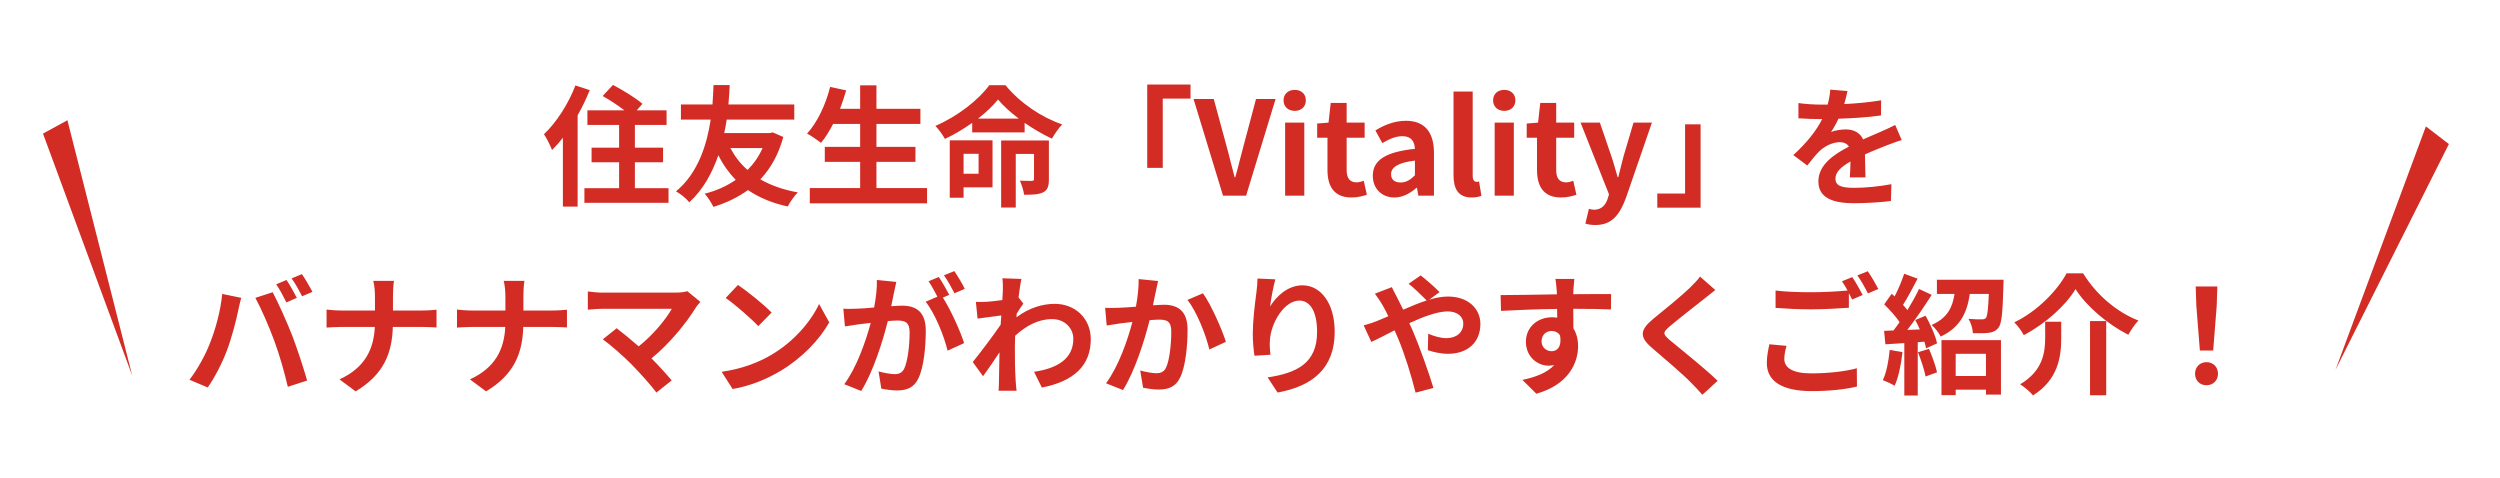 <svg width="345" height="66" viewBox="0 0 345 66" fill="none" xmlns="http://www.w3.org/2000/svg">
<path d="M79.406 11.79C78.434 14.347 76.778 16.902 75.068 18.523C75.428 19.026 75.986 20.197 76.184 20.701C76.688 20.197 77.192 19.639 77.678 19.009V28.512H79.712V15.912C80.36 14.778 80.918 13.591 81.386 12.438L79.406 11.79ZM87.614 25.974V22.392H91.502V20.377H87.614V17.244H91.988V15.229H87.866L88.658 14.329C87.758 13.537 85.922 12.421 84.59 11.719L83.168 13.248C84.122 13.789 85.292 14.544 86.174 15.229H81.062V17.244H85.436V20.377H81.638V22.392H85.436V25.974H80.648V27.991H92.258V25.974H87.614ZM105.236 20.43C104.732 21.582 104.012 22.608 103.166 23.454C102.176 22.608 101.402 21.582 100.79 20.43H105.236ZM106.64 18.27L106.244 18.36H99.944C100.088 17.712 100.196 17.101 100.286 16.506H109.61V14.418H100.52C100.628 13.32 100.664 12.384 100.7 11.736H98.468C98.432 12.294 98.414 13.248 98.324 14.418H93.968V16.506H98.072C97.586 19.782 96.398 23.851 93.284 26.407C93.986 26.802 94.67 27.36 95.12 27.919C97.064 26.154 98.306 23.797 99.134 21.421C99.782 22.735 100.592 23.851 101.528 24.823C100.286 25.686 98.828 26.334 97.244 26.73C97.658 27.163 98.18 28.009 98.45 28.549C100.214 28.009 101.834 27.235 103.22 26.227C104.75 27.27 106.55 28.026 108.71 28.494C108.998 27.919 109.628 27 110.096 26.55C108.08 26.191 106.37 25.578 104.93 24.75C106.352 23.238 107.432 21.331 108.098 18.901L106.64 18.27ZM120.95 25.956V22.338H126.332V20.268H120.95V17.101H127.016V15.012H120.95V11.773H118.7V15.012H115.928C116.234 14.184 116.522 13.338 116.774 12.475L114.56 11.989C113.948 14.437 112.778 16.921 111.374 18.433C111.914 18.721 112.868 19.369 113.3 19.71C113.894 19.009 114.452 18.09 114.974 17.101H118.7V20.268H113.822V22.338H118.7V25.956H111.752V28.062H127.934V25.956H120.95ZM135.044 21.223V23.977H132.974V21.223H135.044ZM136.97 19.369H131.066V27.288H132.974V25.849H136.97V19.369ZM144.746 19.387H138.158V28.639H140.174V21.241H142.694V24.697C142.694 24.895 142.622 24.948 142.388 24.966C142.19 24.966 141.434 24.966 140.75 24.93C140.984 25.471 141.254 26.299 141.326 26.875C142.478 26.875 143.342 26.857 143.972 26.532C144.584 26.227 144.746 25.669 144.746 24.75V19.387ZM134.972 16.363C136.088 15.498 137.042 14.598 137.726 13.735C138.446 14.598 139.454 15.517 140.588 16.363H134.972ZM136.52 11.755C135.116 13.716 132.146 16.075 129.086 17.37C129.536 17.838 130.13 18.666 130.4 19.171C131.714 18.558 132.992 17.785 134.162 16.956V18.27H141.398V16.956C142.622 17.802 143.936 18.558 145.16 19.134C145.538 18.505 146.042 17.73 146.582 17.172C143.702 16.183 140.768 14.203 138.752 11.755H136.52ZM158.318 11.665V23.166H160.46V13.608H164.294V11.665H158.318ZM168.776 27H171.962L176.03 13.662H173.33L171.602 20.16C171.188 21.637 170.9 22.968 170.468 24.462H170.378C169.964 22.968 169.676 21.637 169.262 20.16L167.498 13.662H164.708L168.776 27ZM177.347 27H179.993V16.921H177.347V27ZM178.679 15.3C179.579 15.3 180.209 14.725 180.209 13.842C180.209 12.979 179.579 12.402 178.679 12.402C177.761 12.402 177.131 12.979 177.131 13.842C177.131 14.725 177.761 15.3 178.679 15.3ZM186.504 27.253C187.386 27.253 188.088 27.055 188.628 26.875L188.196 24.948C187.926 25.056 187.53 25.165 187.206 25.165C186.306 25.165 185.838 24.625 185.838 23.473V19.009H188.322V16.921H185.838V14.203H183.642L183.336 16.921L181.77 17.047V19.009H183.192V23.473C183.192 25.723 184.11 27.253 186.504 27.253ZM192.434 27.253C193.586 27.253 194.594 26.677 195.476 25.921H195.548L195.728 27H197.888V21.114C197.888 18.198 196.574 16.669 194.018 16.669C192.434 16.669 190.994 17.262 189.806 18L190.76 19.747C191.696 19.206 192.596 18.793 193.532 18.793C194.774 18.793 195.206 19.549 195.26 20.538C191.192 20.971 189.446 22.105 189.446 24.265C189.446 25.974 190.634 27.253 192.434 27.253ZM193.298 25.183C192.524 25.183 191.966 24.84 191.966 24.049C191.966 23.148 192.794 22.465 195.26 22.159V24.192C194.612 24.823 194.054 25.183 193.298 25.183ZM203.069 27.253C203.699 27.253 204.131 27.145 204.437 27.018L204.113 25.056C203.933 25.093 203.861 25.093 203.753 25.093C203.501 25.093 203.231 24.895 203.231 24.282V12.636H200.585V24.174C200.585 26.047 201.233 27.253 203.069 27.253ZM206.263 27H208.909V16.921H206.263V27ZM207.595 15.3C208.495 15.3 209.125 14.725 209.125 13.842C209.125 12.979 208.495 12.402 207.595 12.402C206.677 12.402 206.047 12.979 206.047 13.842C206.047 14.725 206.677 15.3 207.595 15.3ZM215.42 27.253C216.302 27.253 217.004 27.055 217.544 26.875L217.112 24.948C216.842 25.056 216.446 25.165 216.122 25.165C215.222 25.165 214.754 24.625 214.754 23.473V19.009H217.238V16.921H214.754V14.203H212.558L212.252 16.921L210.686 17.047V19.009H212.108V23.473C212.108 25.723 213.026 27.253 215.42 27.253ZM220.17 31.05C222.42 31.05 223.5 29.683 224.382 27.306L227.964 16.921H225.426L224.04 21.601C223.806 22.537 223.554 23.509 223.32 24.445H223.23C222.942 23.473 222.69 22.5 222.384 21.601L220.782 16.921H218.118L222.042 26.82L221.862 27.415C221.574 28.297 220.998 28.945 219.972 28.945C219.738 28.945 219.45 28.872 219.27 28.819L218.784 30.852C219.18 30.979 219.576 31.05 220.17 31.05ZM234.682 28.657V17.154H232.54V26.712H228.706V28.657H234.682ZM254.95 12.565L252.574 12.367C252.538 13.014 252.412 13.716 252.214 14.437C251.926 14.437 251.62 14.437 251.35 14.437C250.432 14.437 249.1 14.364 248.182 14.22V16.326C249.172 16.398 250.486 16.434 251.224 16.434C251.296 16.434 251.368 16.434 251.458 16.434C250.648 18.055 249.37 19.657 247.48 21.402L249.406 22.843C250.018 22.05 250.54 21.402 251.08 20.863C251.764 20.197 252.88 19.62 253.888 19.62C254.392 19.62 254.878 19.782 255.148 20.233C253.096 21.294 250.936 22.735 250.936 25.038C250.936 27.36 253.024 28.044 255.85 28.044C257.542 28.044 259.756 27.901 260.944 27.738L261.016 25.416C259.432 25.723 257.434 25.921 255.904 25.921C254.14 25.921 253.294 25.651 253.294 24.66C253.294 23.761 254.014 23.058 255.364 22.285C255.346 23.076 255.328 23.941 255.274 24.48H257.434C257.416 23.652 257.38 22.32 257.362 21.312C258.46 20.808 259.486 20.413 260.296 20.088C260.908 19.855 261.862 19.494 262.438 19.332L261.538 17.244C260.872 17.587 260.242 17.875 259.54 18.18C258.802 18.505 258.046 18.811 257.11 19.242C256.714 18.325 255.814 17.857 254.716 17.857C254.122 17.857 253.15 18 252.682 18.216C253.042 17.695 253.402 17.047 253.708 16.381C255.652 16.326 257.866 16.183 259.576 15.931L259.594 13.842C258.01 14.113 256.21 14.274 254.5 14.364C254.734 13.608 254.86 13.014 254.95 12.565ZM39.54 38.636L38.118 39.23C38.604 39.914 39.144 40.995 39.522 41.733L40.962 41.102C40.62 40.437 39.99 39.303 39.54 38.636ZM41.664 37.827L40.242 38.42C40.728 39.087 41.322 40.148 41.682 40.886L43.122 40.275C42.798 39.645 42.132 38.511 41.664 37.827ZM28.956 47.403C28.344 48.986 27.282 50.931 26.148 52.407L28.668 53.468C29.622 52.118 30.684 50.066 31.332 48.321C31.962 46.647 32.61 44.163 32.862 42.903C32.934 42.507 33.132 41.624 33.294 41.102L30.666 40.562C30.45 42.849 29.766 45.386 28.956 47.403ZM37.848 47.025C38.568 48.968 39.216 51.236 39.72 53.379L42.384 52.514C41.88 50.733 40.926 47.852 40.296 46.233C39.612 44.486 38.37 41.715 37.632 40.328L35.238 41.102C35.994 42.471 37.164 45.135 37.848 47.025ZM51.744 40.868V42.849H47.064C46.344 42.849 45.606 42.776 45.066 42.722V45.206C45.624 45.17 46.344 45.117 47.136 45.117H51.726C51.582 48.158 50.376 50.751 46.848 52.352L49.08 54.008C52.968 51.687 54.102 48.734 54.21 45.117H58.26C58.98 45.117 59.862 45.17 60.24 45.188V42.74C59.862 42.776 59.106 42.849 58.278 42.849H54.228V40.886C54.228 40.31 54.264 39.321 54.372 38.763H51.51C51.672 39.321 51.744 40.257 51.744 40.868ZM69.744 40.868V42.849H65.064C64.344 42.849 63.606 42.776 63.066 42.722V45.206C63.624 45.17 64.344 45.117 65.136 45.117H69.726C69.582 48.158 68.376 50.751 64.848 52.352L67.08 54.008C70.968 51.687 72.102 48.734 72.21 45.117H76.26C76.98 45.117 77.862 45.17 78.24 45.188V42.74C77.862 42.776 77.106 42.849 76.278 42.849H72.228V40.886C72.228 40.31 72.264 39.321 72.372 38.763H69.51C69.672 39.321 69.744 40.257 69.744 40.868ZM96.654 41.66L94.854 40.184C94.476 40.31 93.864 40.383 93.18 40.383H83.19C82.578 40.383 81.588 40.292 81.12 40.221V42.74C81.498 42.705 82.47 42.614 83.19 42.614H92.712C91.866 44.09 90.174 46.178 88.14 47.798C87.006 46.809 85.818 45.837 85.098 45.297L83.19 46.827C84.27 47.6 86.106 49.221 87.15 50.282C88.32 51.471 89.832 53.163 90.588 54.17L92.694 52.496C91.992 51.651 90.93 50.48 89.904 49.455C92.442 47.403 94.746 44.523 96.042 42.416C96.186 42.182 96.402 41.949 96.654 41.66ZM101.838 39.321L100.146 41.12C101.46 42.038 103.71 44.001 104.646 45.008L106.482 43.136C105.438 42.038 103.098 40.166 101.838 39.321ZM99.588 51.309L101.1 53.684C103.638 53.252 105.96 52.245 107.778 51.147C110.676 49.401 113.07 46.916 114.438 44.486L113.034 41.949C111.9 44.379 109.56 47.133 106.482 48.95C104.736 49.995 102.396 50.913 99.588 51.309ZM123.69 38.907L121.008 38.636C121.044 39.77 120.882 41.084 120.63 42.434C119.712 42.525 118.866 42.578 118.308 42.596C117.642 42.614 117.048 42.651 116.382 42.596L116.598 45.044C117.156 44.955 118.092 44.828 118.614 44.739C118.938 44.703 119.514 44.63 120.162 44.559C119.496 47.025 118.254 50.66 116.508 53.019L118.848 53.955C120.504 51.309 121.836 47.042 122.52 44.306C123.042 44.27 123.492 44.234 123.78 44.234C124.896 44.234 125.526 44.432 125.526 45.873C125.526 47.654 125.274 49.833 124.788 50.858C124.5 51.453 124.05 51.633 123.438 51.633C122.97 51.633 121.926 51.453 121.242 51.255L121.62 53.63C122.232 53.757 123.096 53.883 123.78 53.883C125.148 53.883 126.138 53.486 126.732 52.227C127.506 50.66 127.758 47.745 127.758 45.62C127.758 43.029 126.408 42.182 124.5 42.182C124.122 42.182 123.6 42.218 122.988 42.255C123.114 41.606 123.258 40.941 123.366 40.401C123.456 39.95 123.582 39.374 123.69 38.907ZM131.7 37.413L130.26 37.989C130.764 38.672 131.34 39.734 131.718 40.472L133.14 39.861C132.834 39.23 132.168 38.096 131.7 37.413ZM129.558 38.222L128.136 38.816C128.55 39.392 129 40.257 129.36 40.941L127.74 41.642C129.018 43.227 130.296 46.395 130.764 48.392L133.05 47.349C132.546 45.746 131.196 42.74 130.116 41.066L130.998 40.688C130.656 40.023 130.008 38.889 129.558 38.222ZM138.396 40.023C138.396 40.221 138.36 40.724 138.324 41.408C137.55 41.517 136.758 41.606 136.236 41.642C135.606 41.678 135.192 41.678 134.67 41.66L134.904 43.965C135.912 43.821 137.298 43.641 138.18 43.532C138.162 43.965 138.126 44.397 138.09 44.81C137.064 46.322 135.264 48.699 134.238 49.959L135.66 51.92C136.29 51.075 137.172 49.761 137.928 48.627C137.91 50.139 137.892 51.182 137.856 52.587C137.856 52.874 137.838 53.523 137.802 53.919H140.286C140.232 53.505 140.178 52.856 140.16 52.532C140.052 50.84 140.052 49.328 140.052 47.852C140.052 47.385 140.07 46.862 140.088 46.34C141.6 44.955 143.274 44.036 145.182 44.036C146.982 44.036 148.116 45.333 148.116 46.736C148.134 49.544 145.866 50.84 142.698 51.309L143.778 53.486C148.242 52.605 150.528 50.426 150.528 46.791C150.51 43.892 148.332 41.931 145.56 41.931C143.94 41.931 142.086 42.434 140.268 43.785C140.286 43.623 140.286 43.443 140.304 43.281C140.61 42.812 140.97 42.218 141.222 41.895L140.556 41.048C140.7 39.914 140.844 38.996 140.952 38.492L138.324 38.403C138.414 38.961 138.396 39.501 138.396 40.023ZM159.816 38.781L157.134 38.511C157.152 39.645 157.008 40.959 156.756 42.327C155.838 42.398 154.992 42.453 154.434 42.471C153.768 42.489 153.156 42.525 152.508 42.471L152.724 44.919C153.264 44.828 154.218 44.703 154.722 44.612C155.064 44.577 155.622 44.505 156.27 44.432C155.622 46.898 154.38 50.535 152.634 52.892L154.974 53.828C156.63 51.182 157.962 46.916 158.646 44.181C159.15 44.145 159.6 44.108 159.888 44.108C161.022 44.108 161.634 44.306 161.634 45.746C161.634 47.529 161.4 49.706 160.914 50.733C160.626 51.327 160.158 51.507 159.564 51.507C159.078 51.507 158.052 51.327 157.35 51.129L157.746 53.505C158.358 53.63 159.204 53.757 159.906 53.757C161.256 53.757 162.264 53.361 162.858 52.1C163.632 50.535 163.884 47.618 163.884 45.495C163.884 42.903 162.534 42.056 160.626 42.056C160.248 42.056 159.708 42.093 159.114 42.129C159.24 41.48 159.366 40.815 159.492 40.275C159.582 39.825 159.708 39.248 159.816 38.781ZM166.008 40.472L163.866 41.391C165.144 42.974 166.422 46.233 166.89 48.23L169.176 47.169C168.636 45.459 167.124 42.02 166.008 40.472ZM175.998 38.547L173.532 38.438C173.532 38.925 173.478 39.645 173.388 40.328C173.136 42.182 172.884 44.414 172.884 46.089C172.884 47.294 173.01 48.392 173.118 49.094L175.332 48.95C175.224 48.105 175.206 47.529 175.242 47.042C175.332 44.666 177.186 41.48 179.31 41.48C180.822 41.48 181.758 43.029 181.758 45.8C181.758 50.157 178.932 51.471 174.936 52.083L176.304 54.17C181.074 53.306 184.188 50.877 184.188 45.782C184.188 41.822 182.244 39.374 179.742 39.374C177.708 39.374 176.142 40.886 175.278 42.291C175.386 41.282 175.746 39.428 175.998 38.547ZM188.184 44.901L189.246 47.187C190.02 46.844 191.154 46.233 192.45 45.584C192.612 45.944 192.774 46.322 192.936 46.7C193.854 48.879 194.79 51.92 195.348 54.188L197.814 53.541C197.22 51.525 195.834 47.672 194.988 45.711C194.826 45.35 194.664 44.972 194.484 44.594C196.41 43.712 198.372 42.974 199.776 42.974C201.126 42.974 201.936 43.712 201.936 44.63C201.936 45.926 200.946 46.664 199.596 46.664C198.804 46.664 197.904 46.395 197.094 46.053L197.04 48.321C197.724 48.572 198.84 48.825 199.812 48.825C202.566 48.825 204.294 47.222 204.294 44.703C204.294 42.614 202.62 40.922 199.83 40.922C199.02 40.922 198.138 41.084 197.238 41.355L198.66 40.31C198.048 39.663 196.698 38.492 196.05 38.007L194.394 39.158C195.078 39.681 196.23 40.797 196.878 41.462C195.834 41.804 194.736 42.255 193.638 42.74C193.35 42.129 193.062 41.553 192.792 41.031C192.594 40.688 192.234 39.95 192.072 39.627L189.732 40.526C190.092 40.995 190.542 41.66 190.794 42.111C191.064 42.578 191.334 43.1 191.586 43.641C191.046 43.874 190.488 44.108 189.966 44.325C189.678 44.45 188.886 44.721 188.184 44.901ZM217.254 38.492H214.644C214.698 38.709 214.77 39.321 214.824 40.059C214.842 40.203 214.842 40.383 214.86 40.617C212.412 40.653 209.136 40.724 207.084 40.724L207.138 42.903C209.352 42.776 212.16 42.669 214.878 42.633C214.896 43.029 214.896 43.443 214.896 43.839C214.662 43.803 214.428 43.785 214.176 43.785C212.214 43.785 210.576 45.117 210.576 47.151C210.576 49.346 212.286 50.462 213.672 50.462C213.96 50.462 214.23 50.426 214.482 50.373C213.492 51.453 211.908 52.047 210.09 52.425L212.016 54.333C216.408 53.108 217.776 50.12 217.776 47.781C217.776 46.844 217.56 45.998 217.128 45.315C217.128 44.523 217.11 43.532 217.11 42.614C219.558 42.614 221.232 42.651 222.312 42.705L222.33 40.581C221.394 40.562 218.928 40.599 217.11 40.599C217.128 40.383 217.128 40.184 217.128 40.041C217.146 39.752 217.218 38.781 217.254 38.492ZM212.736 47.114C212.736 46.16 213.42 45.675 214.122 45.675C214.608 45.675 215.04 45.891 215.292 46.304C215.544 47.889 214.878 48.465 214.122 48.465C213.402 48.465 212.736 47.943 212.736 47.114ZM236.712 40.023L234.606 38.169C234.318 38.6 233.742 39.176 233.22 39.699C232.014 40.868 229.548 42.867 228.126 44.019C226.326 45.531 226.182 46.484 227.982 48.014C229.62 49.419 232.266 51.669 233.364 52.803C233.904 53.343 234.426 53.919 234.93 54.477L237.036 52.55C235.2 50.769 231.78 48.069 230.43 46.934C229.458 46.089 229.44 45.891 230.394 45.062C231.6 44.036 233.976 42.2 235.146 41.264C235.56 40.922 236.154 40.455 236.712 40.023ZM246.54 47.727L244.164 47.511C244.038 48.194 243.822 49.059 243.822 50.102C243.822 52.587 245.892 53.972 250.014 53.972C252.534 53.972 254.694 53.721 256.26 53.343L256.242 50.822C254.658 51.255 252.354 51.525 249.924 51.525C247.332 51.525 246.234 50.715 246.234 49.544C246.234 48.95 246.36 48.374 246.54 47.727ZM255.612 38.24L254.19 38.816C254.442 39.176 254.712 39.627 254.964 40.094C253.578 40.221 251.634 40.328 249.924 40.328C248.034 40.328 246.36 40.257 245.028 40.094V42.489C246.486 42.596 248.052 42.687 249.942 42.687C251.652 42.687 253.884 42.56 255.144 42.471V40.455C255.306 40.761 255.468 41.066 255.594 41.337L257.052 40.706C256.71 40.041 256.062 38.889 255.612 38.24ZM257.754 37.431L256.314 38.007C256.818 38.691 257.394 39.734 257.772 40.49L259.212 39.879C258.888 39.248 258.222 38.096 257.754 37.431ZM260.778 48.285C260.634 49.797 260.346 51.398 259.824 52.461C260.292 52.623 261.084 53.001 261.462 53.234C261.984 52.083 262.362 50.282 262.542 48.59L260.778 48.285ZM264.684 48.608C265.098 49.67 265.566 51.056 265.728 51.956L267.312 51.38C267.114 50.48 266.646 49.166 266.196 48.141L264.684 48.608ZM264.306 44.163C264.522 44.559 264.738 45.008 264.936 45.459L263.208 45.531C264.342 44.072 265.584 42.255 266.574 40.688L264.828 39.879C264.414 40.761 263.838 41.786 263.226 42.794C263.046 42.578 262.848 42.327 262.614 42.075C263.262 41.066 263.982 39.681 264.63 38.456L262.776 37.773C262.47 38.727 261.966 39.914 261.462 40.904C261.318 40.779 261.174 40.653 261.048 40.544L260.022 42.002C260.76 42.722 261.624 43.676 262.146 44.45C261.858 44.864 261.57 45.261 261.3 45.602L260.004 45.657L260.184 47.511L262.794 47.349V54.584H264.648V47.222L265.566 47.151C265.674 47.492 265.746 47.798 265.8 48.069L267.312 47.385C267.114 46.358 266.412 44.792 265.728 43.569L264.306 44.163ZM274.062 48.825V51.885H269.886V48.825H274.062ZM267.924 54.531H269.886V53.775H274.062V54.459H276.132V46.934H267.924V54.531ZM267.294 38.6V40.562H269.724C269.454 42.362 268.788 43.874 266.556 44.846C267.006 45.206 267.582 45.962 267.816 46.449C270.588 45.135 271.47 43.065 271.83 40.562H274.458C274.368 42.722 274.26 43.623 274.044 43.892C273.9 44.036 273.72 44.072 273.468 44.072C273.126 44.072 272.406 44.072 271.65 44.001C271.992 44.541 272.226 45.35 272.262 45.98C273.126 45.998 273.972 45.998 274.458 45.926C275.016 45.855 275.412 45.693 275.79 45.224C276.24 44.666 276.366 43.118 276.474 39.374C276.492 39.123 276.492 38.6 276.492 38.6H267.294ZM286.428 39.897C287.886 42.236 290.838 44.739 293.7 46.197C294.096 45.531 294.564 44.792 295.104 44.234C292.188 43.1 289.326 40.742 287.472 37.718H285.186C283.926 40.077 281.136 42.974 277.968 44.486C278.436 44.919 279.012 45.728 279.282 46.251C282.288 44.666 285.042 42.182 286.428 39.897ZM288.426 44.306V54.548H290.658V44.306H288.426ZM282.234 44.397V46.575C282.234 48.627 281.928 51.164 278.778 53.036C279.336 53.379 280.2 54.099 280.56 54.566C284.07 52.352 284.448 49.166 284.448 46.629V44.397H282.234ZM303.582 48.374H305.418L305.904 42.218L305.994 39.536H303.006L303.096 42.218L303.582 48.374ZM304.5 53.163C305.4 53.163 306.084 52.514 306.084 51.578C306.084 50.624 305.4 49.977 304.5 49.977C303.6 49.977 302.916 50.624 302.916 51.578C302.916 52.514 303.582 53.163 304.5 53.163Z" fill="#D32C25"/>
<g filter="url(#filter0_d_2205_1488)">
<path d="M21.093 60.008L5.314 17.205L9.628 14.844L21.093 60.008Z" fill="#D32C25"/>
<path d="M21.093 60.008L5.314 17.205L9.628 14.844L21.093 60.008Z" stroke="white" stroke-linejoin="bevel"/>
</g>
<g filter="url(#filter1_d_2205_1488)">
<path d="M318.667 58.377L334.539 15.634L338.579 18.735L318.667 58.377Z" fill="#D32C25"/>
<path d="M318.667 58.377L334.539 15.634L338.579 18.735L318.667 58.377Z" stroke="white" stroke-linejoin="bevel"/>
</g>
<defs>
<filter id="filter0_d_2205_1488" x="0.884" y="11.367" width="24.655" height="53.907" filterUnits="userSpaceOnUse" color-interpolation-filters="sRGB">
<feFlood flood-opacity="0" result="BackgroundImageFix"/>
<feColorMatrix in="SourceAlpha" type="matrix" values="0 0 0 0 0 0 0 0 0 0 0 0 0 0 0 0 0 0 127 0" result="hardAlpha"/>
<feOffset dy="1"/>
<feGaussianBlur stdDeviation="2"/>
<feComposite in2="hardAlpha" operator="out"/>
<feColorMatrix type="matrix" values="0 0 0 0 0 0 0 0 0 0 0 0 0 0 0 0 0 0 0.25 0"/>
<feBlend mode="normal" in2="BackgroundImageFix" result="effect1_dropShadow_2205_1488"/>
<feBlend mode="normal" in="SourceGraphic" in2="effect1_dropShadow_2205_1488" result="shape"/>
</filter>
<filter id="filter1_d_2205_1488" x="314.26" y="12.175" width="28.704" height="51.531" filterUnits="userSpaceOnUse" color-interpolation-filters="sRGB">
<feFlood flood-opacity="0" result="BackgroundImageFix"/>
<feColorMatrix in="SourceAlpha" type="matrix" values="0 0 0 0 0 0 0 0 0 0 0 0 0 0 0 0 0 0 127 0" result="hardAlpha"/>
<feOffset dy="1"/>
<feGaussianBlur stdDeviation="2"/>
<feComposite in2="hardAlpha" operator="out"/>
<feColorMatrix type="matrix" values="0 0 0 0 0 0 0 0 0 0 0 0 0 0 0 0 0 0 0.25 0"/>
<feBlend mode="normal" in2="BackgroundImageFix" result="effect1_dropShadow_2205_1488"/>
<feBlend mode="normal" in="SourceGraphic" in2="effect1_dropShadow_2205_1488" result="shape"/>
</filter>
</defs>
</svg>
